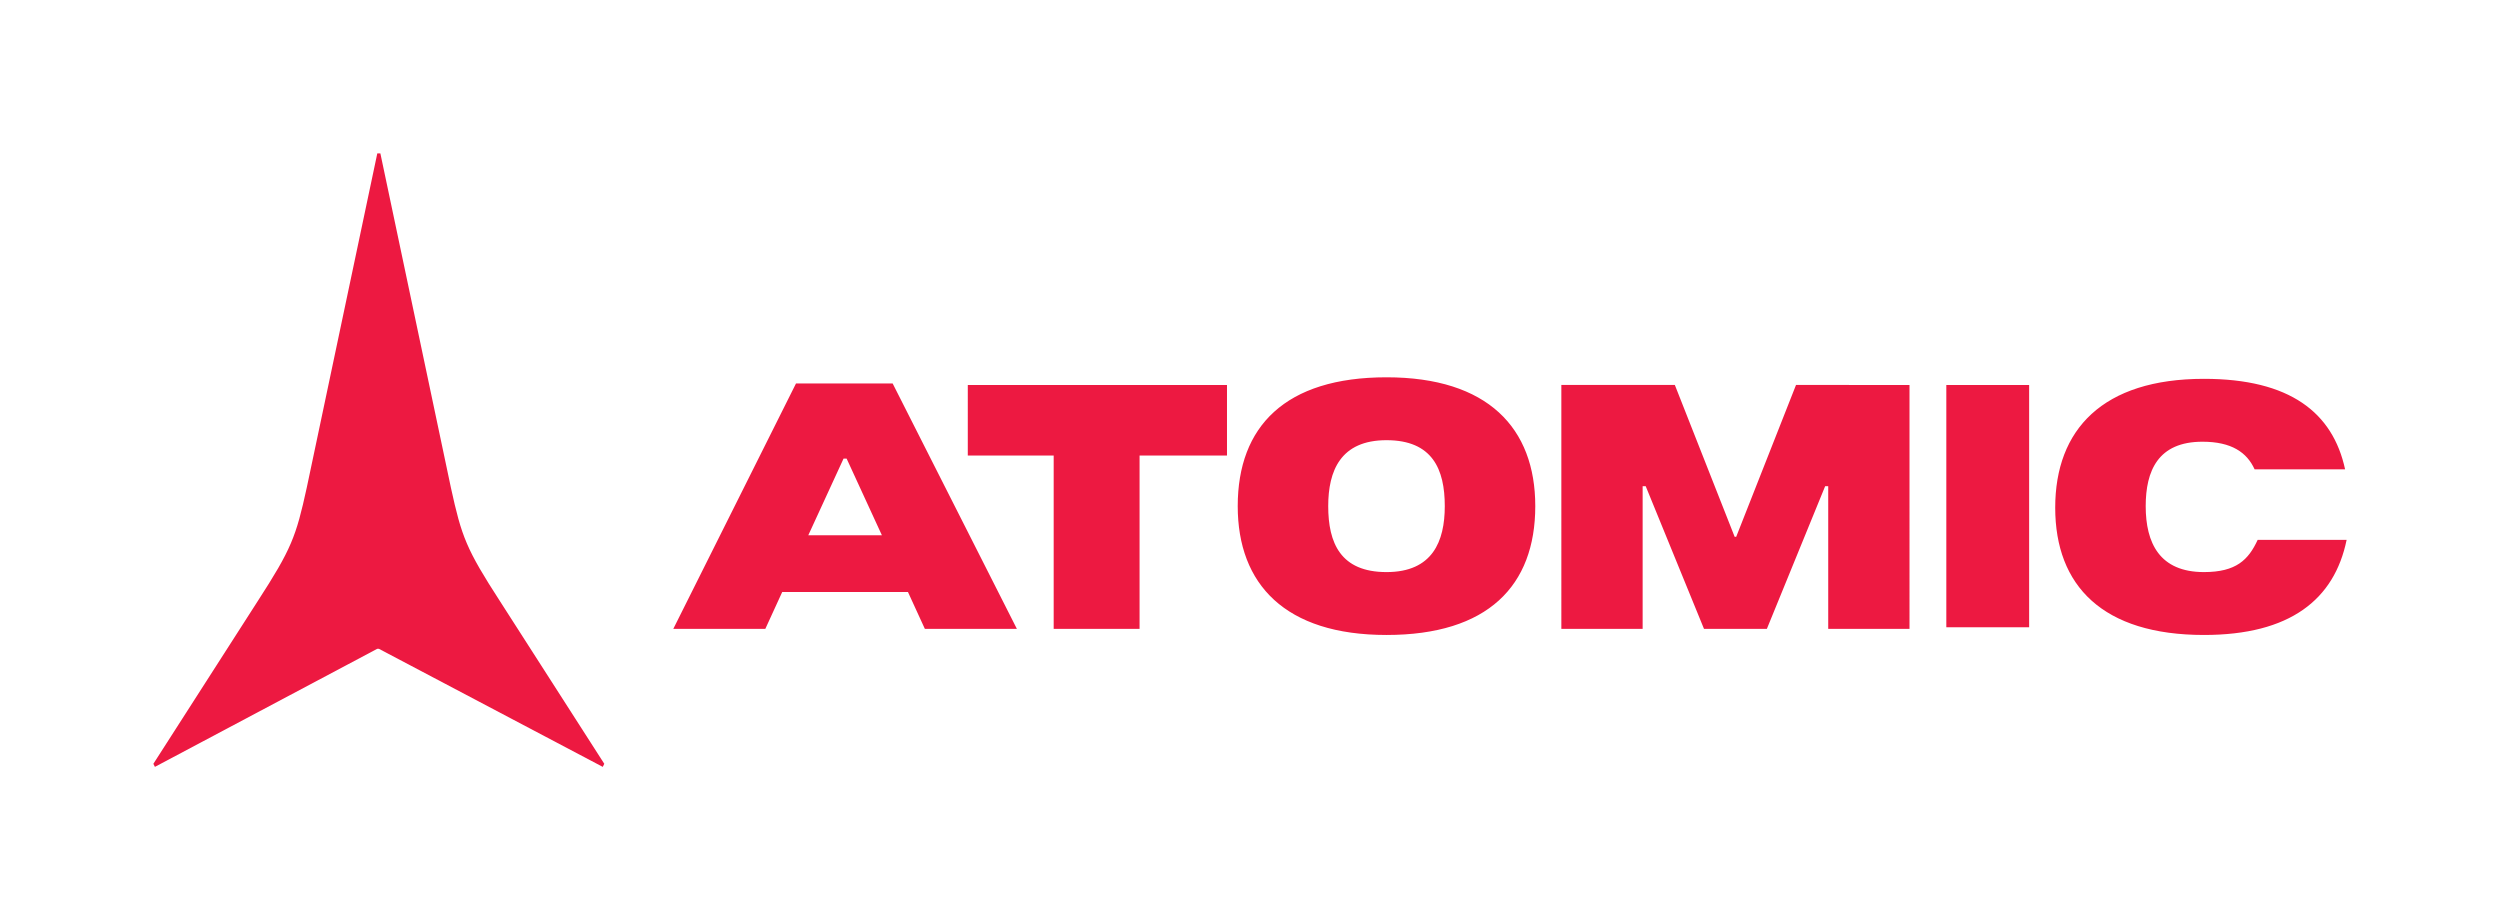 <svg xmlns="http://www.w3.org/2000/svg" xml:space="preserve" width="163" height="60">
  <path fill="#ed1941" d="M58.2 25h-6.3l-8 16h6l1.1-2.4h8.2l1.1 2.4h6zm-5.5 9.9 2.3-5h.2l2.3 5zm10.4-5.2h5.6V41h5.6V29.7H80v-4.6H63.1Zm27.3-5.1c-6.6 0-9.7 3.2-9.7 8.4 0 5.1 3.1 8.4 9.7 8.4s9.7-3.2 9.7-8.4c0-5.1-3.1-8.4-9.7-8.4m0 12.7c-3 0-3.8-1.9-3.8-4.3 0-2.3.8-4.3 3.8-4.3s3.8 1.9 3.8 4.3c0 2.3-.8 4.3-3.8 4.3m53.3 0c-2.9 0-3.8-1.9-3.8-4.3 0-2.3.8-4.2 3.7-4.2 1.9 0 2.9.7 3.4 1.8h5.9c-.8-3.7-3.6-5.9-9.2-5.9-6.6 0-9.7 3.3-9.7 8.4s3.1 8.3 9.7 8.3c5.6 0 8.5-2.3 9.3-6.2h-5.8c-.6 1.3-1.4 2.1-3.5 2.1m-16.8 3.6h5.4V25.1h-5.4zm-9.8-15.8-3.9 9.9h-.1l-3.9-9.9h-7.4V41h5.3v-9.3h.2l3.8 9.3h4.1l3.8-9.3h.2V41h5.3V25.1ZM24.7 42.3h-.1L10.1 50l-.1-.2 6.8-10.6c2.2-3.4 2.5-4.2 3.2-7.4L24.6 10h.2l4.6 21.8c.7 3.2 1 4 3.2 7.4l6.8 10.6-.1.2z"/>
  <script/>
</svg>
